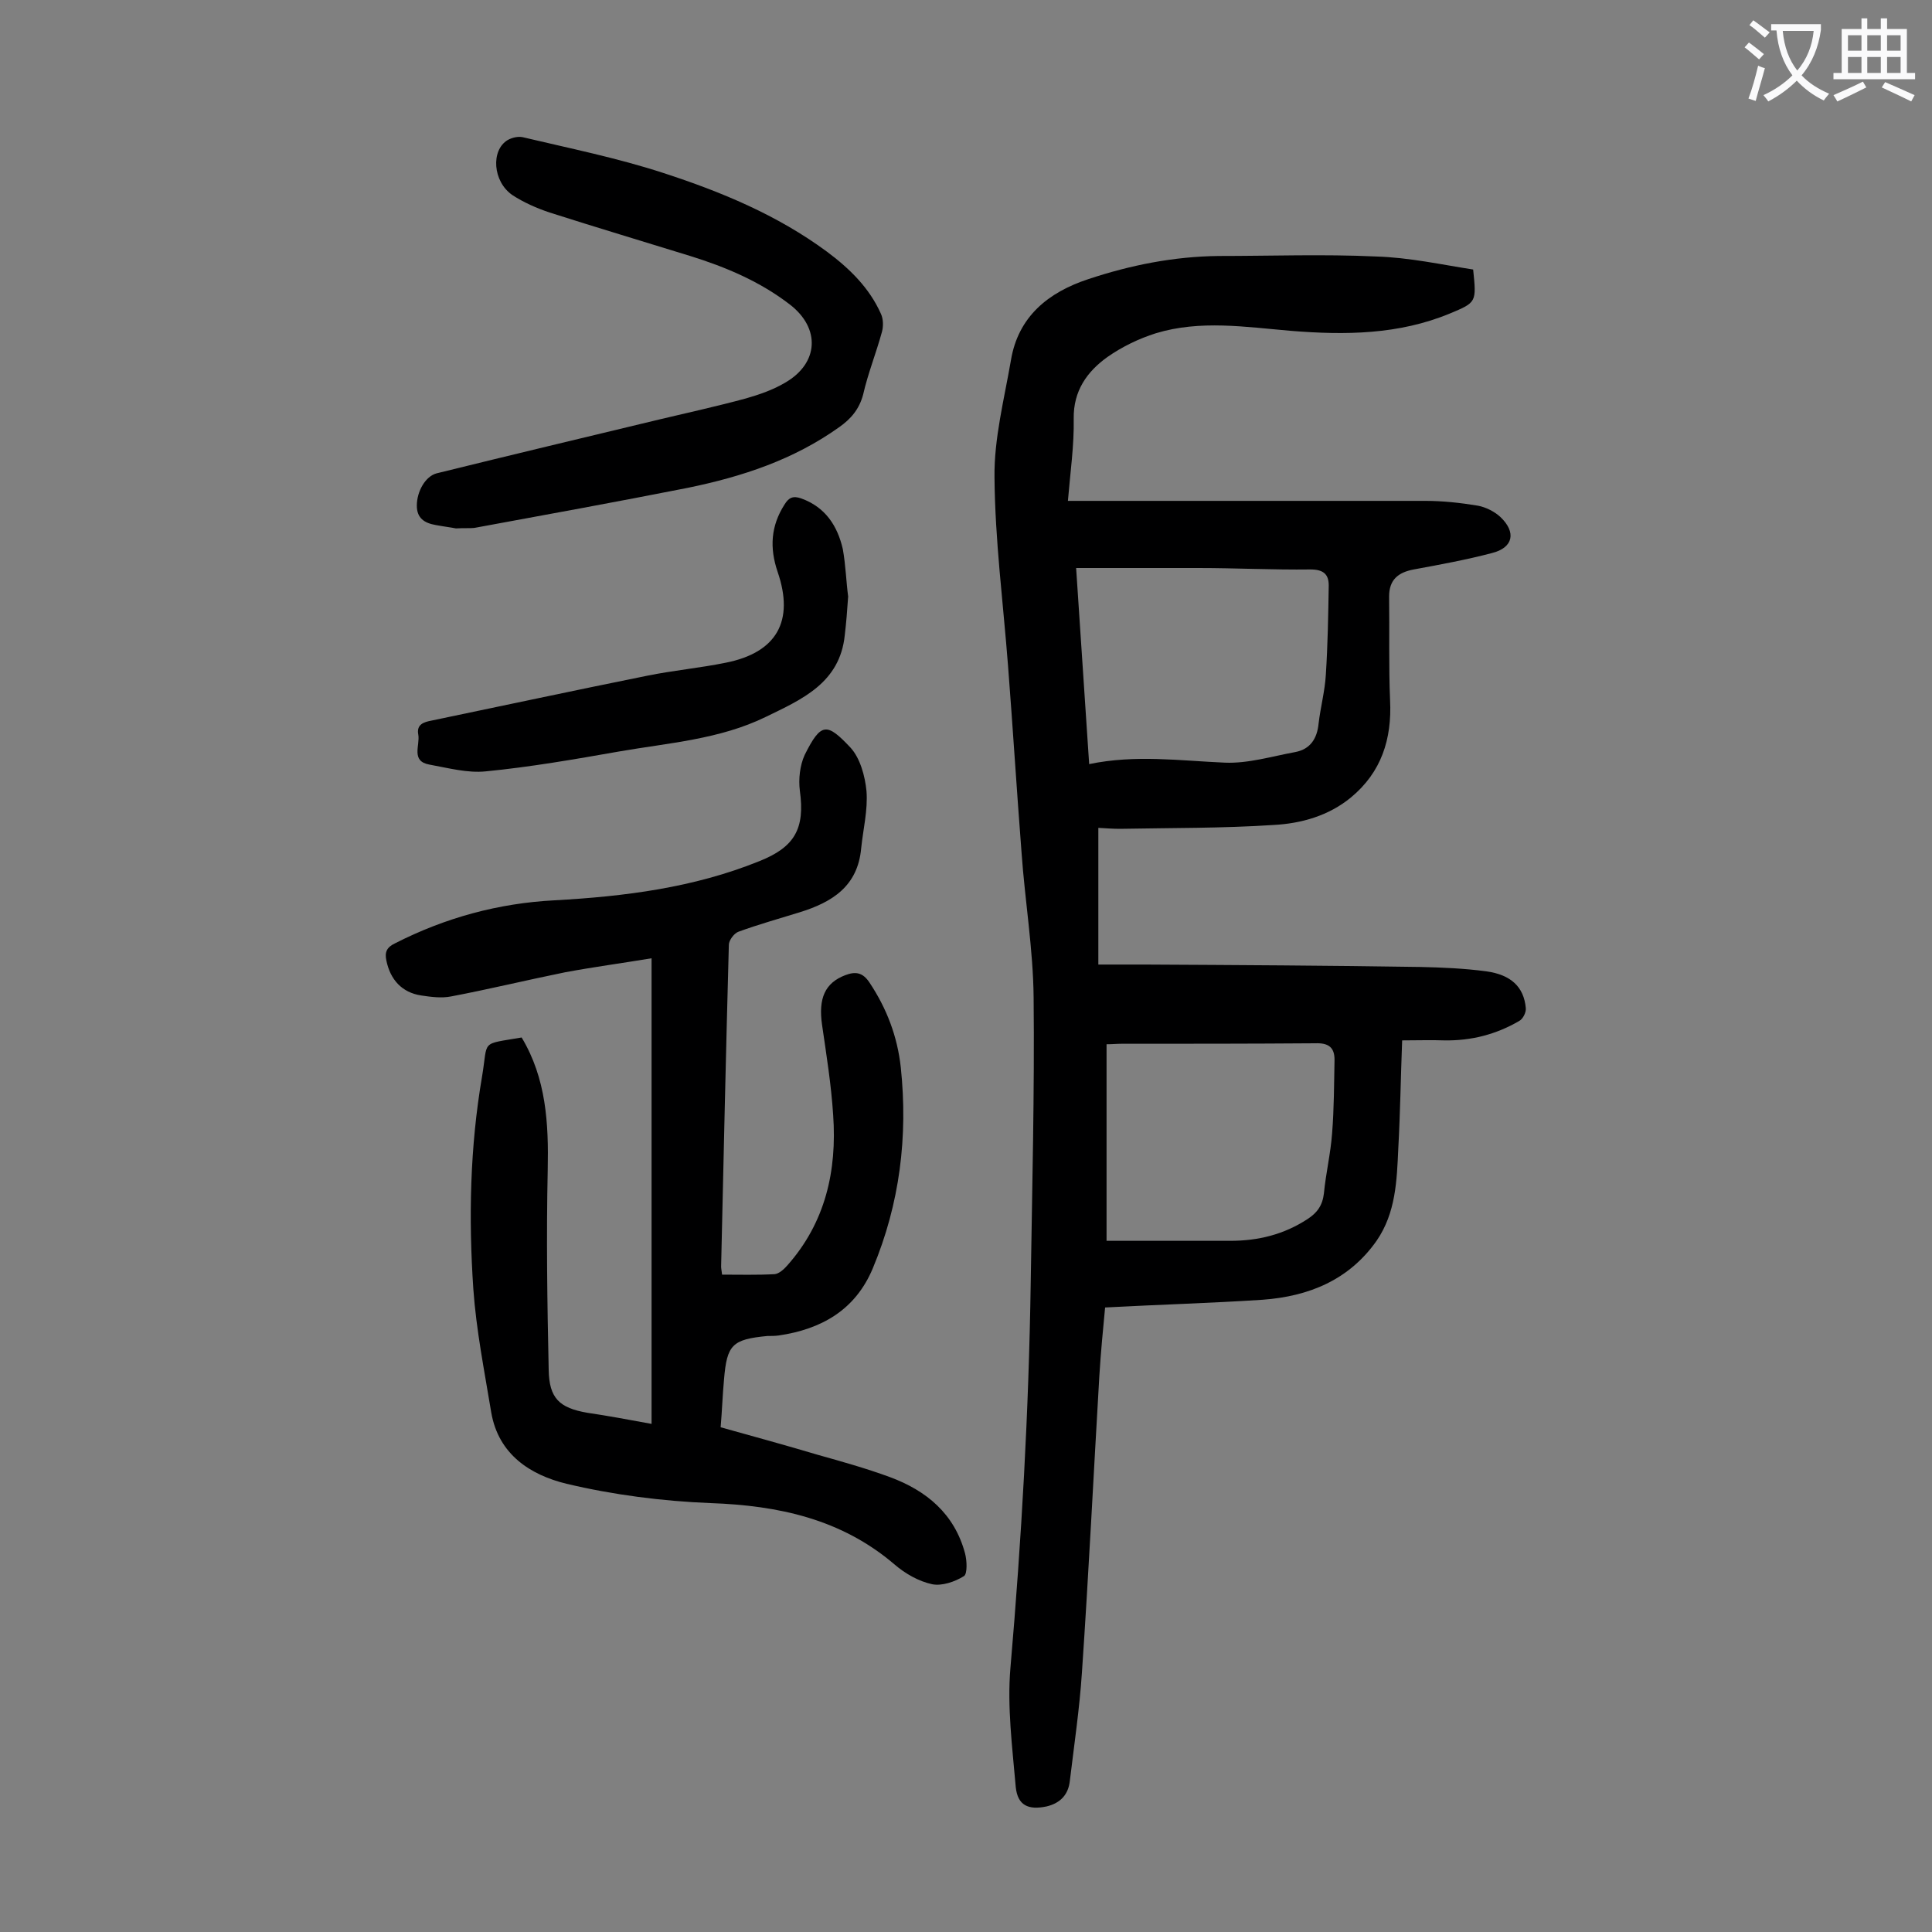 <svg enable-background="new 0 0 400 400" viewBox="0 0 400 400" xmlns="http://www.w3.org/2000/svg"><rect x="0" y="0" width="400" height="400" fill="#808080" stroke="none"/><g fill="#000001"><path d="m305 55.8c.7 6.8.7 6.8-4.8 9.1-10.6 4.4-21.7 4.5-32.9 3.6-9.4-.8-18.8-2.3-28 .5-3.5 1.1-7 2.8-10 4.9-4.2 3-7.1 7-7 12.8.1 5.5-.7 11-1.2 17h4 70c3.6 0 7.3.4 10.9 1 1.6.3 3.4 1.2 4.6 2.3 3.4 3.2 2.7 6.4-1.7 7.5-5.3 1.4-10.8 2.4-16.2 3.4-3.2.6-5.1 2.1-5.1 5.6.1 7.2-.1 14.4.2 21.5.4 8-1.8 14.9-8.1 20.1-4.6 3.8-10.3 5.4-16 5.7-10.6.7-21.2.6-31.8.8-1.4 0-2.8-.1-4.5-.2v28.3h9.7c19 .1 38 .2 57 .5 4.5.1 9.1.3 13.6.9 5.1.7 7.8 3.2 8.2 7.6.1.9-.6 2.3-1.4 2.7-4.8 2.8-10 4.1-15.5 4-2.7-.1-5.5 0-8.7 0-.3 7.9-.4 15.1-.8 22.4-.3 6.6-.5 13.3-4.5 19.1-5.7 8.1-14 11.5-23.6 12.2-10.7.7-21.4 1-32.6 1.6-.4 4.2-.9 9.3-1.2 14.3-1.2 20.4-2.2 40.8-3.6 61.3-.5 7.5-1.6 14.9-2.5 22.4-.3 2.8-1.9 4.6-4.8 5.3-3.8.8-6-.2-6.4-4-.7-8.2-1.8-16.6-1.1-24.7 2.3-26.6 3.8-53.1 4.2-79.8.3-19.7.8-39.3.6-59-.1-10-1.8-20-2.5-30-1-12.9-1.8-25.8-2.8-38.7-1-13-2.7-26-2.8-39-.1-8 2-16.1 3.4-24.2 1.5-9.1 7.8-14.1 16-16.8 8.7-2.9 17.7-4.7 27-4.8 10.8 0 21.7-.4 32.5.1 7 .2 13.7 1.7 20.2 2.7zm-82.2 61.8c.9 13.5 1.8 26.9 2.7 40.6 9.6-2 18.8-.7 28.1-.3 4.8.2 9.7-1.3 14.6-2.2 3.1-.6 4.5-2.8 4.8-5.9.4-3.4 1.3-6.7 1.5-10.1.4-6.2.5-12.3.6-18.5 0-2.4-1.2-3.3-3.8-3.3-7.7.1-15.5-.3-23.2-.3-8.3 0-16.6 0-25.3 0zm6.3 139.3h25.6c5.8 0 11.1-1.3 16-4.5 2-1.3 3.1-2.8 3.4-5.3.4-4.2 1.4-8.3 1.7-12.5.4-5 .4-10.1.5-15.2 0-2.6-1.3-3.5-4-3.4-13.4.1-26.7.1-40.1.1-1 0-1.9.1-3.1.1z"/><path d="m134.9 294.8c0-32.3 0-64 0-96.4-6 1-12 1.8-17.9 2.9-7.9 1.6-15.7 3.5-23.6 5-2 .4-4.2.1-6.2-.2-4-.6-6.4-3.3-7.2-7.2-.4-1.8.1-2.8 1.8-3.6 10.4-5.3 21.4-8.3 33-8.9 14.5-.8 28.8-2.6 42.4-8.1 7.3-2.9 9.5-6.7 8.4-14.6-.3-2.4 0-5.2 1-7.4 3.4-6.8 4.6-6.7 9.5-1.5 2 2.2 3 5.9 3.3 9 .3 3.9-.7 7.9-1.1 11.8-.7 7.9-6 11.2-12.8 13.3-4.2 1.3-8.5 2.5-12.6 4-.9.3-2 1.8-2 2.7-.6 22.2-1.1 44.4-1.6 66.6 0 .4.1.9.2 1.7 3.6 0 7.3.1 10.9-.1.9-.1 1.9-1 2.6-1.8 7.9-8.9 10.3-19.6 9.5-31.1-.4-6.3-1.4-12.5-2.3-18.7-.8-5.5.6-8.7 4.8-10.3 2.1-.8 3.6-.6 5 1.5 3.6 5.4 5.8 11.2 6.5 17.6 1.5 14.3-.2 28.2-5.8 41.6-3.6 8.6-10.6 12.6-19.5 13.9-.8.1-1.5.1-2.3.1-7.3.7-8.4 1.8-9 9-.3 3.2-.4 6.4-.7 9.9 6.8 1.9 13.4 3.7 20.1 5.7 5 1.4 10 2.8 14.9 4.6 7.6 2.8 13.4 7.6 15.6 15.8.4 1.5.5 4.2-.2 4.7-1.9 1.2-4.6 2.1-6.6 1.7-2.8-.6-5.6-2.2-7.8-4.1-11-9.4-24-12.2-38.1-12.7-10-.4-20.1-1.7-29.8-4-7.4-1.8-14.1-6-15.6-14.8-1.4-8.5-3.1-17-3.7-25.5-1-14.7-.7-29.4 1.8-44 1.3-7.7-.5-6.6 8.2-8.1 5.1 8.5 5.6 17.8 5.4 27.4-.3 13.8-.1 27.6.2 41.4.1 5.9 2.2 7.9 8 8.9 4.1.6 8.4 1.4 13.3 2.3z"/><path d="m94.4 109.4c-1-.2-2.6-.4-4.2-.7-2.3-.4-3.9-1.4-3.9-4 0-3 1.8-6.1 4.1-6.7 15.4-3.8 30.9-7.5 46.3-11.2 5.9-1.4 11.8-2.7 17.7-4.3 2.8-.8 5.7-1.8 8.2-3.3 6.9-4 7.3-11.2 1-16.1-6.2-4.8-13.3-7.8-20.7-10.1-9.7-3-19.4-5.9-29.1-9-2.7-.9-5.4-2.1-7.7-3.6-4.1-2.8-4.5-9.3-1-11.4.9-.5 2.1-.8 3.1-.6 9.7 2.3 19.6 4.3 29.1 7.4 12 3.9 23.6 8.7 33.9 16.3 4.7 3.5 8.8 7.5 11.2 12.9.5 1.1.5 2.6.2 3.7-1.2 4.4-2.9 8.6-3.9 13-.8 3-2.5 5-4.9 6.7-9.5 6.8-20.2 10.3-31.4 12.6-14.7 2.9-29.5 5.6-44.2 8.3-1 .1-2.1 0-3.8.1z"/><path d="m175.6 123.5c-.2 3-.4 5.5-.7 8-1 9.9-8.9 13.3-16.3 16.9-9.6 4.7-20.2 5.4-30.5 7.2-9.1 1.6-18.3 3.2-27.5 4.1-3.8.4-7.8-.7-11.7-1.4s-1.9-4-2.3-6.2c-.4-2.1 1.1-2.6 2.7-2.9 14.9-3.1 29.8-6.3 44.7-9.3 5.4-1.1 10.9-1.6 16.3-2.7 10.5-2.1 14.2-8.6 10.7-18.8-1.7-5-1.4-9.5 1.4-13.9.9-1.5 1.8-1.9 3.5-1.3 5 1.8 7.5 5.7 8.6 10.5.6 3.4.7 6.8 1.1 9.8z"/></g><path d="m362.1 8.8c1.1.8 2.1 1.6 3.1 2.4l-1 1.1c-1.3-1.1-2.3-2-3-2.5zm1.9 4.8c.5.2.9.4 1.4.5-.6 2.3-1.3 4.5-1.9 6.8l-1.5-.5c.8-2.1 1.4-4.3 2-6.8zm-1-9.4c1.3.9 2.4 1.8 3.4 2.5l-1 1.1c-1.4-1.2-2.4-2.1-3.2-2.6zm3.7 2.2v-1.4h10.3v1.2c-.5 3.6-1.8 6.8-4 9.4 1.5 1.6 3.4 2.8 5.7 3.8-.3.4-.7.8-1.1 1.4-2.3-1.1-4.1-2.5-5.6-4.1-1.6 1.6-3.6 3.1-5.9 4.3-.3-.5-.7-.9-1-1.3 2.4-1.1 4.4-2.5 6-4.1-1.9-2.5-3-5.6-3.3-9.3h-1.1zm8.8 0h-6.4c.3 3.3 1.3 6 3 8.2 2-2.3 3.1-5.1 3.4-8.2z" fill="#fafafb"/><path d="m385.3 3.8h1.3v2.2h2.8v-2.2h1.3v2.2h4.1v9.1h1.7v1.3h-16.9v-1.3h1.7v-9.1h4.1v-2.2zm.4 13.1.7 1.2c-1.8.9-3.8 1.9-6 2.9-.2-.4-.5-.8-.8-1.3 2.3-1 4.3-1.9 6.1-2.8zm-3.1-6.4h2.8v-3.2h-2.8zm0 4.6h2.8v-3.3h-2.8zm4-4.6h2.8v-3.2h-2.8zm0 4.6h2.8v-3.3h-2.8zm3.7 1.9c2.1.9 4.1 1.8 6.1 2.7l-.7 1.3c-2.2-1.1-4.2-2-6.1-2.9zm3.2-9.7h-2.8v3.2h2.8zm-2.8 7.8h2.8v-3.3h-2.8z" fill="#fafafb"/></svg>
